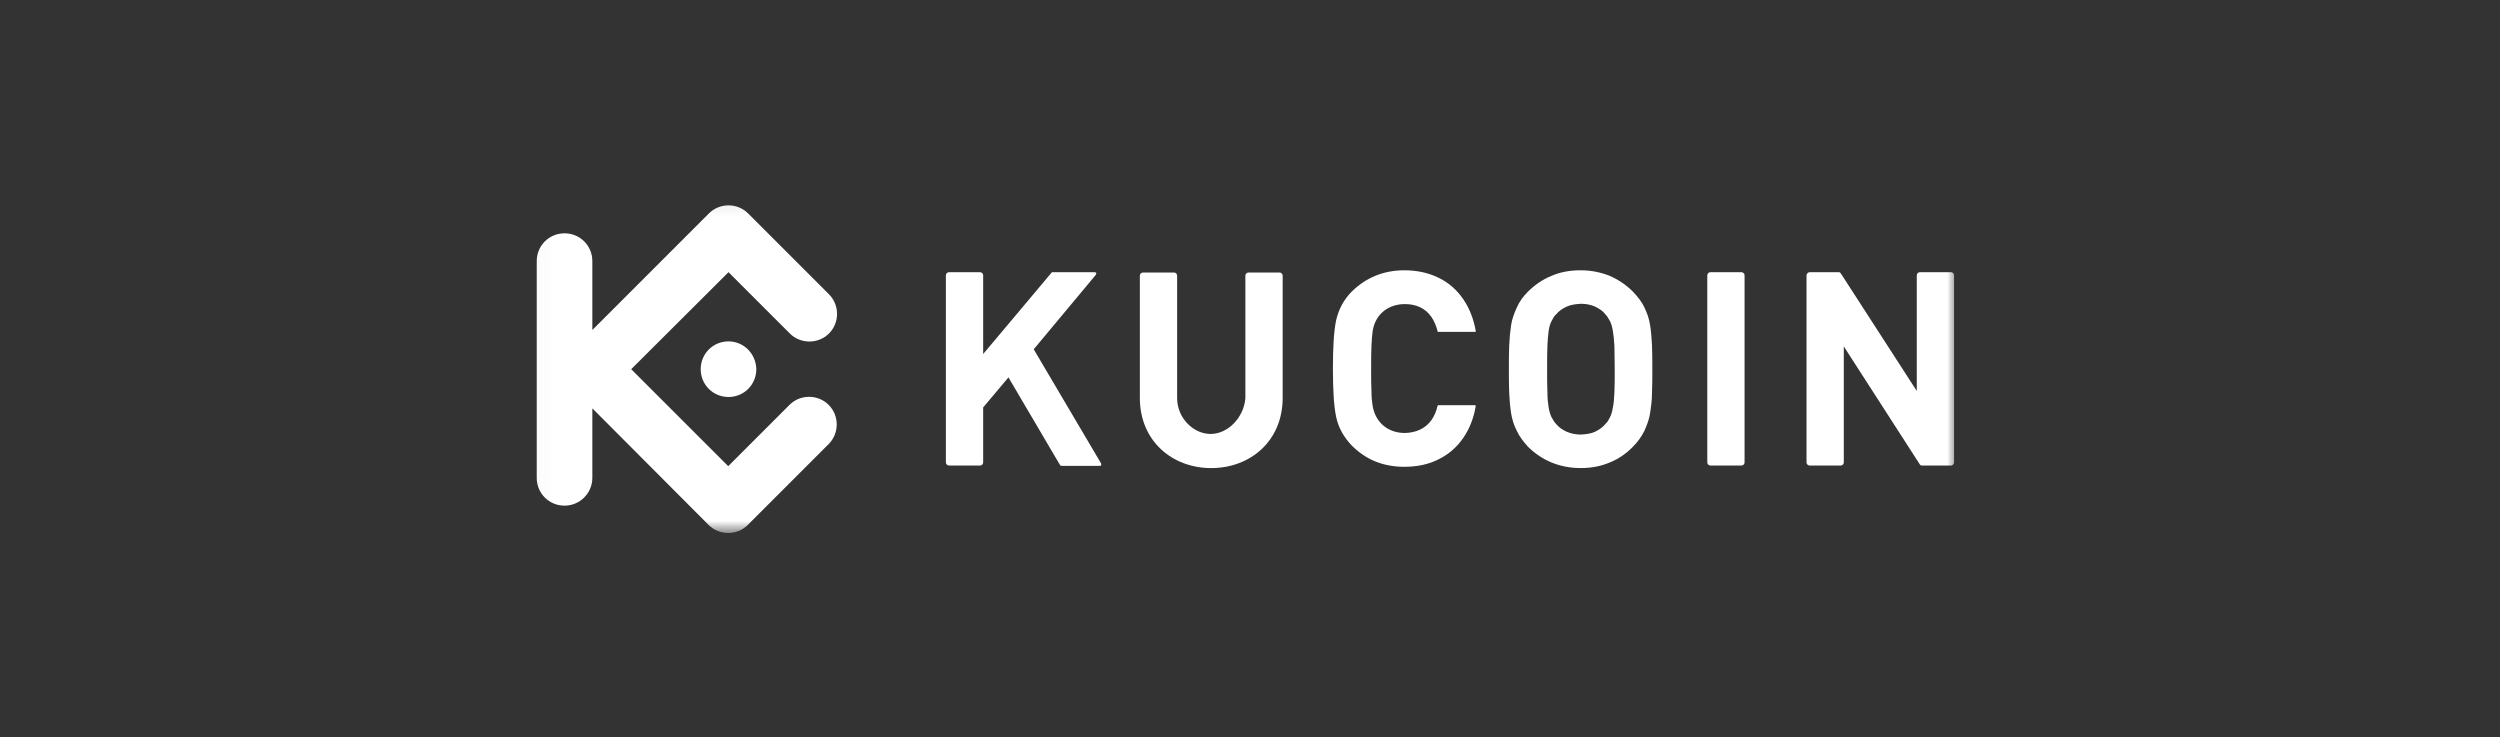 <svg width="156" height="46" viewBox="0 0 156 46" fill="none" xmlns="http://www.w3.org/2000/svg">
<rect x="0" y="0" width="156" height="46" fill="#333333" stroke="none"/>
<g clip-path="url(#clip0_106_1105)">
<mask id="mask0_106_1105" style="mask-type:luminance" maskUnits="userSpaceOnUse" x="33" y="12" width="90" height="22">
<path d="M122.099 12.096H33.02V33.27H122.099V12.096Z" fill="white"/>
</mask>
<g mask="url(#mask0_106_1105)">
<path d="M103.105 23.037C103.105 22.504 103.105 22.011 103.085 21.558C103.065 21.104 103.026 20.671 102.967 20.296C102.907 19.902 102.789 19.547 102.612 19.192C102.454 18.837 102.198 18.522 101.902 18.206C101.468 17.773 100.995 17.457 100.463 17.221C99.931 17.004 99.319 16.866 98.629 16.866C97.939 16.866 97.328 16.984 96.796 17.221C96.264 17.438 95.771 17.773 95.337 18.206C95.022 18.522 94.805 18.837 94.647 19.192C94.489 19.547 94.351 19.902 94.292 20.296C94.233 20.69 94.194 21.104 94.174 21.558C94.154 22.011 94.154 22.504 94.154 23.037C94.154 23.569 94.154 24.042 94.174 24.515C94.194 24.969 94.233 25.402 94.292 25.777C94.351 26.171 94.47 26.526 94.647 26.881C94.805 27.236 95.061 27.551 95.337 27.867C95.771 28.3 96.244 28.616 96.796 28.852C97.328 29.069 97.939 29.207 98.629 29.207C99.319 29.207 99.911 29.089 100.463 28.852C100.995 28.636 101.488 28.3 101.902 27.867C102.217 27.551 102.434 27.236 102.612 26.881C102.769 26.526 102.907 26.171 102.967 25.777C103.026 25.383 103.085 24.969 103.085 24.515C103.105 24.022 103.105 23.569 103.105 23.037ZM100.759 23.037C100.759 23.608 100.759 24.101 100.739 24.495C100.719 24.89 100.699 25.185 100.64 25.442C100.601 25.678 100.542 25.895 100.463 26.033C100.384 26.191 100.305 26.349 100.167 26.467C100.009 26.664 99.773 26.822 99.536 26.94C99.28 27.058 98.984 27.098 98.649 27.117C98.314 27.117 98.038 27.058 97.762 26.94C97.506 26.822 97.289 26.684 97.111 26.467C96.993 26.349 96.914 26.211 96.816 26.033C96.737 25.875 96.678 25.678 96.638 25.442C96.599 25.205 96.559 24.89 96.559 24.495C96.54 24.101 96.54 23.628 96.54 23.037C96.54 22.465 96.54 21.972 96.559 21.578C96.579 21.183 96.599 20.888 96.638 20.631C96.678 20.375 96.737 20.178 96.816 20.04C96.895 19.882 96.973 19.724 97.111 19.606C97.269 19.409 97.506 19.251 97.762 19.133C98.018 19.015 98.314 18.975 98.649 18.956C98.984 18.956 99.26 19.015 99.536 19.133C99.773 19.251 100.009 19.389 100.167 19.606C100.285 19.724 100.364 19.862 100.463 20.04C100.542 20.198 100.601 20.395 100.64 20.631C100.68 20.868 100.719 21.183 100.739 21.578C100.739 21.972 100.759 22.465 100.759 23.037Z" fill="white"/>
<path d="M121.934 17.182C121.934 17.063 121.835 16.984 121.737 16.984H119.804C119.686 16.984 119.607 17.083 119.607 17.182V24.397L114.856 17.044C114.816 17.004 114.797 16.984 114.737 16.984H112.924C112.825 16.984 112.727 17.083 112.727 17.182C112.727 21.085 112.727 24.989 112.727 28.853C112.727 28.971 112.825 29.05 112.924 29.05H114.856C114.974 29.05 115.053 28.951 115.053 28.853V21.617L119.804 28.991C119.843 29.03 119.863 29.05 119.922 29.05H121.737C121.855 29.05 121.934 28.951 121.934 28.853V17.182Z" fill="white"/>
<path d="M108.861 17.182C108.861 17.063 108.763 16.984 108.664 16.984H106.732C106.614 16.984 106.535 17.083 106.535 17.182V28.853C106.535 28.971 106.634 29.05 106.732 29.05H108.664C108.783 29.05 108.861 28.951 108.861 28.853V17.182Z" fill="white"/>
<path d="M85.559 23.037C85.559 22.465 85.559 21.972 85.579 21.578C85.599 21.183 85.618 20.888 85.658 20.631C85.835 19.586 86.644 18.975 87.669 18.975C88.339 18.975 88.93 19.212 89.325 19.784C89.482 20.02 89.62 20.316 89.699 20.651C89.699 20.69 89.719 20.71 89.758 20.71H92.045C92.085 20.71 92.085 20.69 92.085 20.651C91.848 19.251 91.079 17.95 89.739 17.319C89.127 17.023 88.418 16.866 87.629 16.866C86.348 16.866 85.244 17.319 84.357 18.187C83.844 18.699 83.529 19.31 83.371 20C83.233 20.671 83.174 21.676 83.174 22.997C83.174 24.318 83.233 25.323 83.371 25.994C83.509 26.684 83.864 27.295 84.357 27.808C85.244 28.695 86.328 29.128 87.629 29.128C88.398 29.128 89.108 28.99 89.739 28.675C91.059 28.044 91.848 26.782 92.085 25.343C92.085 25.304 92.085 25.284 92.045 25.284H89.758C89.719 25.284 89.699 25.304 89.699 25.343C89.62 25.678 89.502 25.954 89.325 26.211C88.93 26.763 88.339 26.999 87.669 27.019C86.644 27.019 85.855 26.408 85.658 25.363C85.618 25.126 85.579 24.811 85.579 24.417C85.559 24.101 85.559 23.608 85.559 23.037Z" fill="white"/>
<path d="M61.35 17.182C61.35 17.063 61.251 16.984 61.153 16.984H59.221C59.102 16.984 59.023 17.083 59.023 17.182V28.853C59.023 28.971 59.122 29.05 59.221 29.05H61.153C61.271 29.05 61.35 28.951 61.35 28.853V25.422L62.927 23.549L66.141 29.011C66.16 29.05 66.2 29.07 66.259 29.07H68.625C68.723 29.07 68.743 29.011 68.704 28.912L64.504 21.795L68.368 17.162C68.447 17.063 68.408 16.984 68.29 16.984H65.687C65.648 16.984 65.628 16.984 65.608 17.024L61.35 22.091V17.182Z" fill="white"/>
<path d="M75.543 27.079C74.439 27.079 73.453 26.053 73.453 24.851V17.201C73.453 17.083 73.355 17.004 73.256 17.004H71.324C71.206 17.004 71.127 17.103 71.127 17.201V24.831C71.127 27.512 73.138 29.208 75.582 29.208C78.027 29.208 80.038 27.512 80.038 24.831V17.201C80.038 17.083 79.939 17.004 79.841 17.004H77.909C77.791 17.004 77.712 17.103 77.712 17.201V24.851C77.613 26.053 76.627 27.079 75.543 27.079Z" fill="white"/>
<path d="M39.387 23.037L45.44 29.089L49.264 25.265C49.934 24.594 51.038 24.594 51.709 25.265C52.379 25.935 52.379 27.039 51.709 27.709L46.662 32.756C45.992 33.426 44.887 33.426 44.217 32.756L36.962 25.481V29.819C36.962 30.765 36.193 31.553 35.227 31.553C34.261 31.553 33.492 30.785 33.492 29.819V16.294C33.492 15.328 34.261 14.559 35.227 14.559C36.193 14.559 36.962 15.328 36.962 16.294V20.592L44.237 13.317C44.907 12.647 46.011 12.647 46.681 13.317L51.729 18.364C52.399 19.035 52.399 20.139 51.729 20.809C51.058 21.479 49.954 21.479 49.284 20.809L45.459 16.984L39.387 23.037ZM45.459 21.302C44.493 21.302 43.724 22.071 43.724 23.037C43.724 24.003 44.493 24.772 45.459 24.772C46.425 24.772 47.194 24.003 47.194 23.037C47.174 22.071 46.406 21.302 45.459 21.302Z" fill="white"/>
</g>
</g>
<defs>
<clipPath id="clip0_106_1105">
<rect width="155.03" height="46" fill="white" transform="translate(0.059)"/>
</clipPath>
</defs>
</svg>
